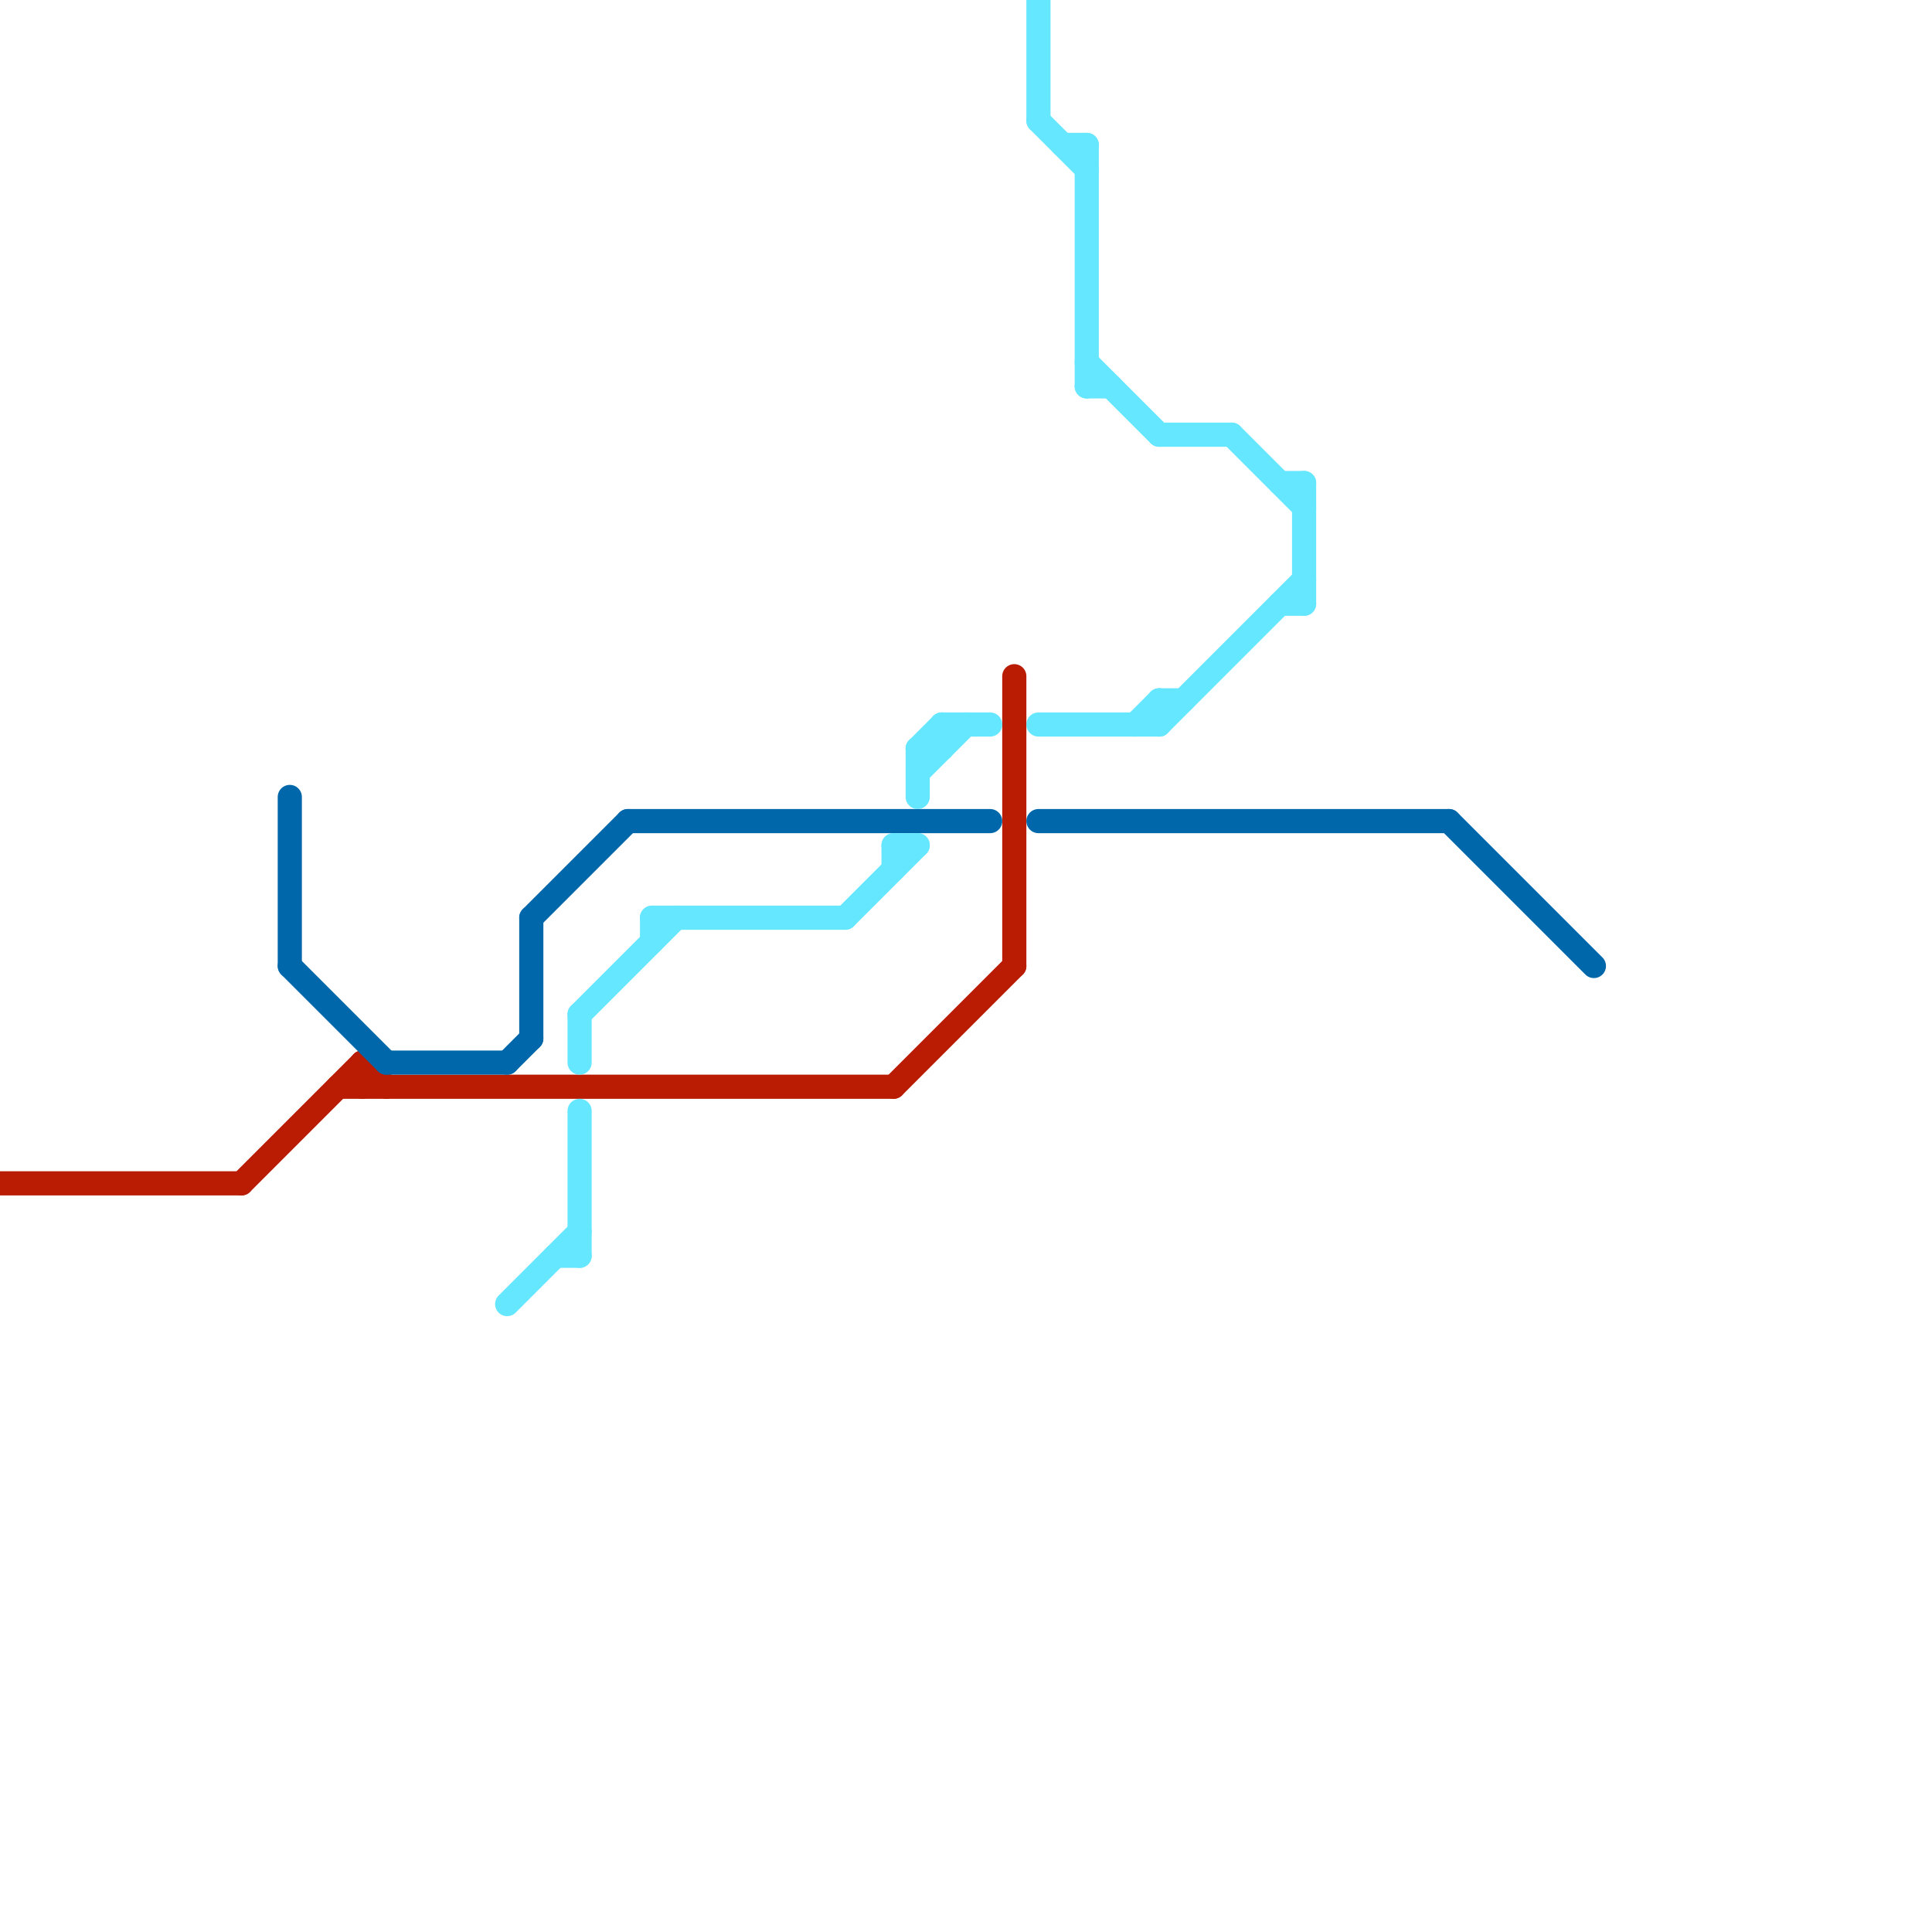 
<svg version="1.1" xmlns="http://www.w3.org/2000/svg" viewBox="0 0 80 80">
<style>text { font: 1px Helvetica; font-weight: 600; white-space: pre; dominant-baseline: central; } line { stroke-width: 1; fill: none; stroke-linecap: round; stroke-linejoin: round; } .c0 { stroke: #b91c02 } .c1 { stroke: #0067aa } .c2 { stroke: #65e7ff }</style><defs><g id="wm-xf"><circle r="1.2" fill="#000"/><circle r="0.9" fill="#fff"/><circle r="0.6" fill="#000"/><circle r="0.3" fill="#fff"/></g><g id="wm"><circle r="0.6" fill="#000"/><circle r="0.3" fill="#fff"/></g></defs><line class="c0" x1="14" y1="45" x2="37" y2="45"/><line class="c0" x1="0" y1="49" x2="10" y2="49"/><line class="c0" x1="42" y1="28" x2="42" y2="40"/><line class="c0" x1="37" y1="45" x2="42" y2="40"/><line class="c0" x1="15" y1="44" x2="15" y2="45"/><line class="c0" x1="10" y1="49" x2="15" y2="44"/><line class="c0" x1="15" y1="44" x2="16" y2="45"/><line class="c1" x1="12" y1="33" x2="12" y2="40"/><line class="c1" x1="43" y1="34" x2="60" y2="34"/><line class="c1" x1="22" y1="38" x2="26" y2="34"/><line class="c1" x1="16" y1="44" x2="21" y2="44"/><line class="c1" x1="12" y1="40" x2="16" y2="44"/><line class="c1" x1="60" y1="34" x2="66" y2="40"/><line class="c1" x1="26" y1="34" x2="41" y2="34"/><line class="c1" x1="22" y1="38" x2="22" y2="43"/><line class="c1" x1="21" y1="44" x2="22" y2="43"/><line class="c2" x1="44" y1="6" x2="45" y2="6"/><line class="c2" x1="48" y1="18" x2="51" y2="18"/><line class="c2" x1="48" y1="29" x2="48" y2="30"/><line class="c2" x1="53" y1="25" x2="54" y2="25"/><line class="c2" x1="24" y1="42" x2="28" y2="38"/><line class="c2" x1="53" y1="20" x2="54" y2="20"/><line class="c2" x1="39" y1="30" x2="39" y2="31"/><line class="c2" x1="38" y1="32" x2="40" y2="30"/><line class="c2" x1="47" y1="30" x2="48" y2="29"/><line class="c2" x1="27" y1="38" x2="27" y2="39"/><line class="c2" x1="38" y1="31" x2="38" y2="33"/><line class="c2" x1="54" y1="20" x2="54" y2="25"/><line class="c2" x1="38" y1="31" x2="39" y2="31"/><line class="c2" x1="45" y1="6" x2="45" y2="16"/><line class="c2" x1="45" y1="15" x2="48" y2="18"/><line class="c2" x1="39" y1="30" x2="41" y2="30"/><line class="c2" x1="51" y1="18" x2="54" y2="21"/><line class="c2" x1="21" y1="54" x2="24" y2="51"/><line class="c2" x1="37" y1="35" x2="38" y2="35"/><line class="c2" x1="43" y1="5" x2="45" y2="7"/><line class="c2" x1="37" y1="35" x2="37" y2="36"/><line class="c2" x1="24" y1="46" x2="24" y2="52"/><line class="c2" x1="38" y1="31" x2="39" y2="30"/><line class="c2" x1="48" y1="30" x2="54" y2="24"/><line class="c2" x1="24" y1="42" x2="24" y2="44"/><line class="c2" x1="27" y1="38" x2="35" y2="38"/><line class="c2" x1="48" y1="29" x2="49" y2="29"/><line class="c2" x1="43" y1="0" x2="43" y2="5"/><line class="c2" x1="23" y1="52" x2="24" y2="52"/><line class="c2" x1="43" y1="30" x2="48" y2="30"/><line class="c2" x1="35" y1="38" x2="38" y2="35"/><line class="c2" x1="45" y1="16" x2="46" y2="16"/>
</svg>
